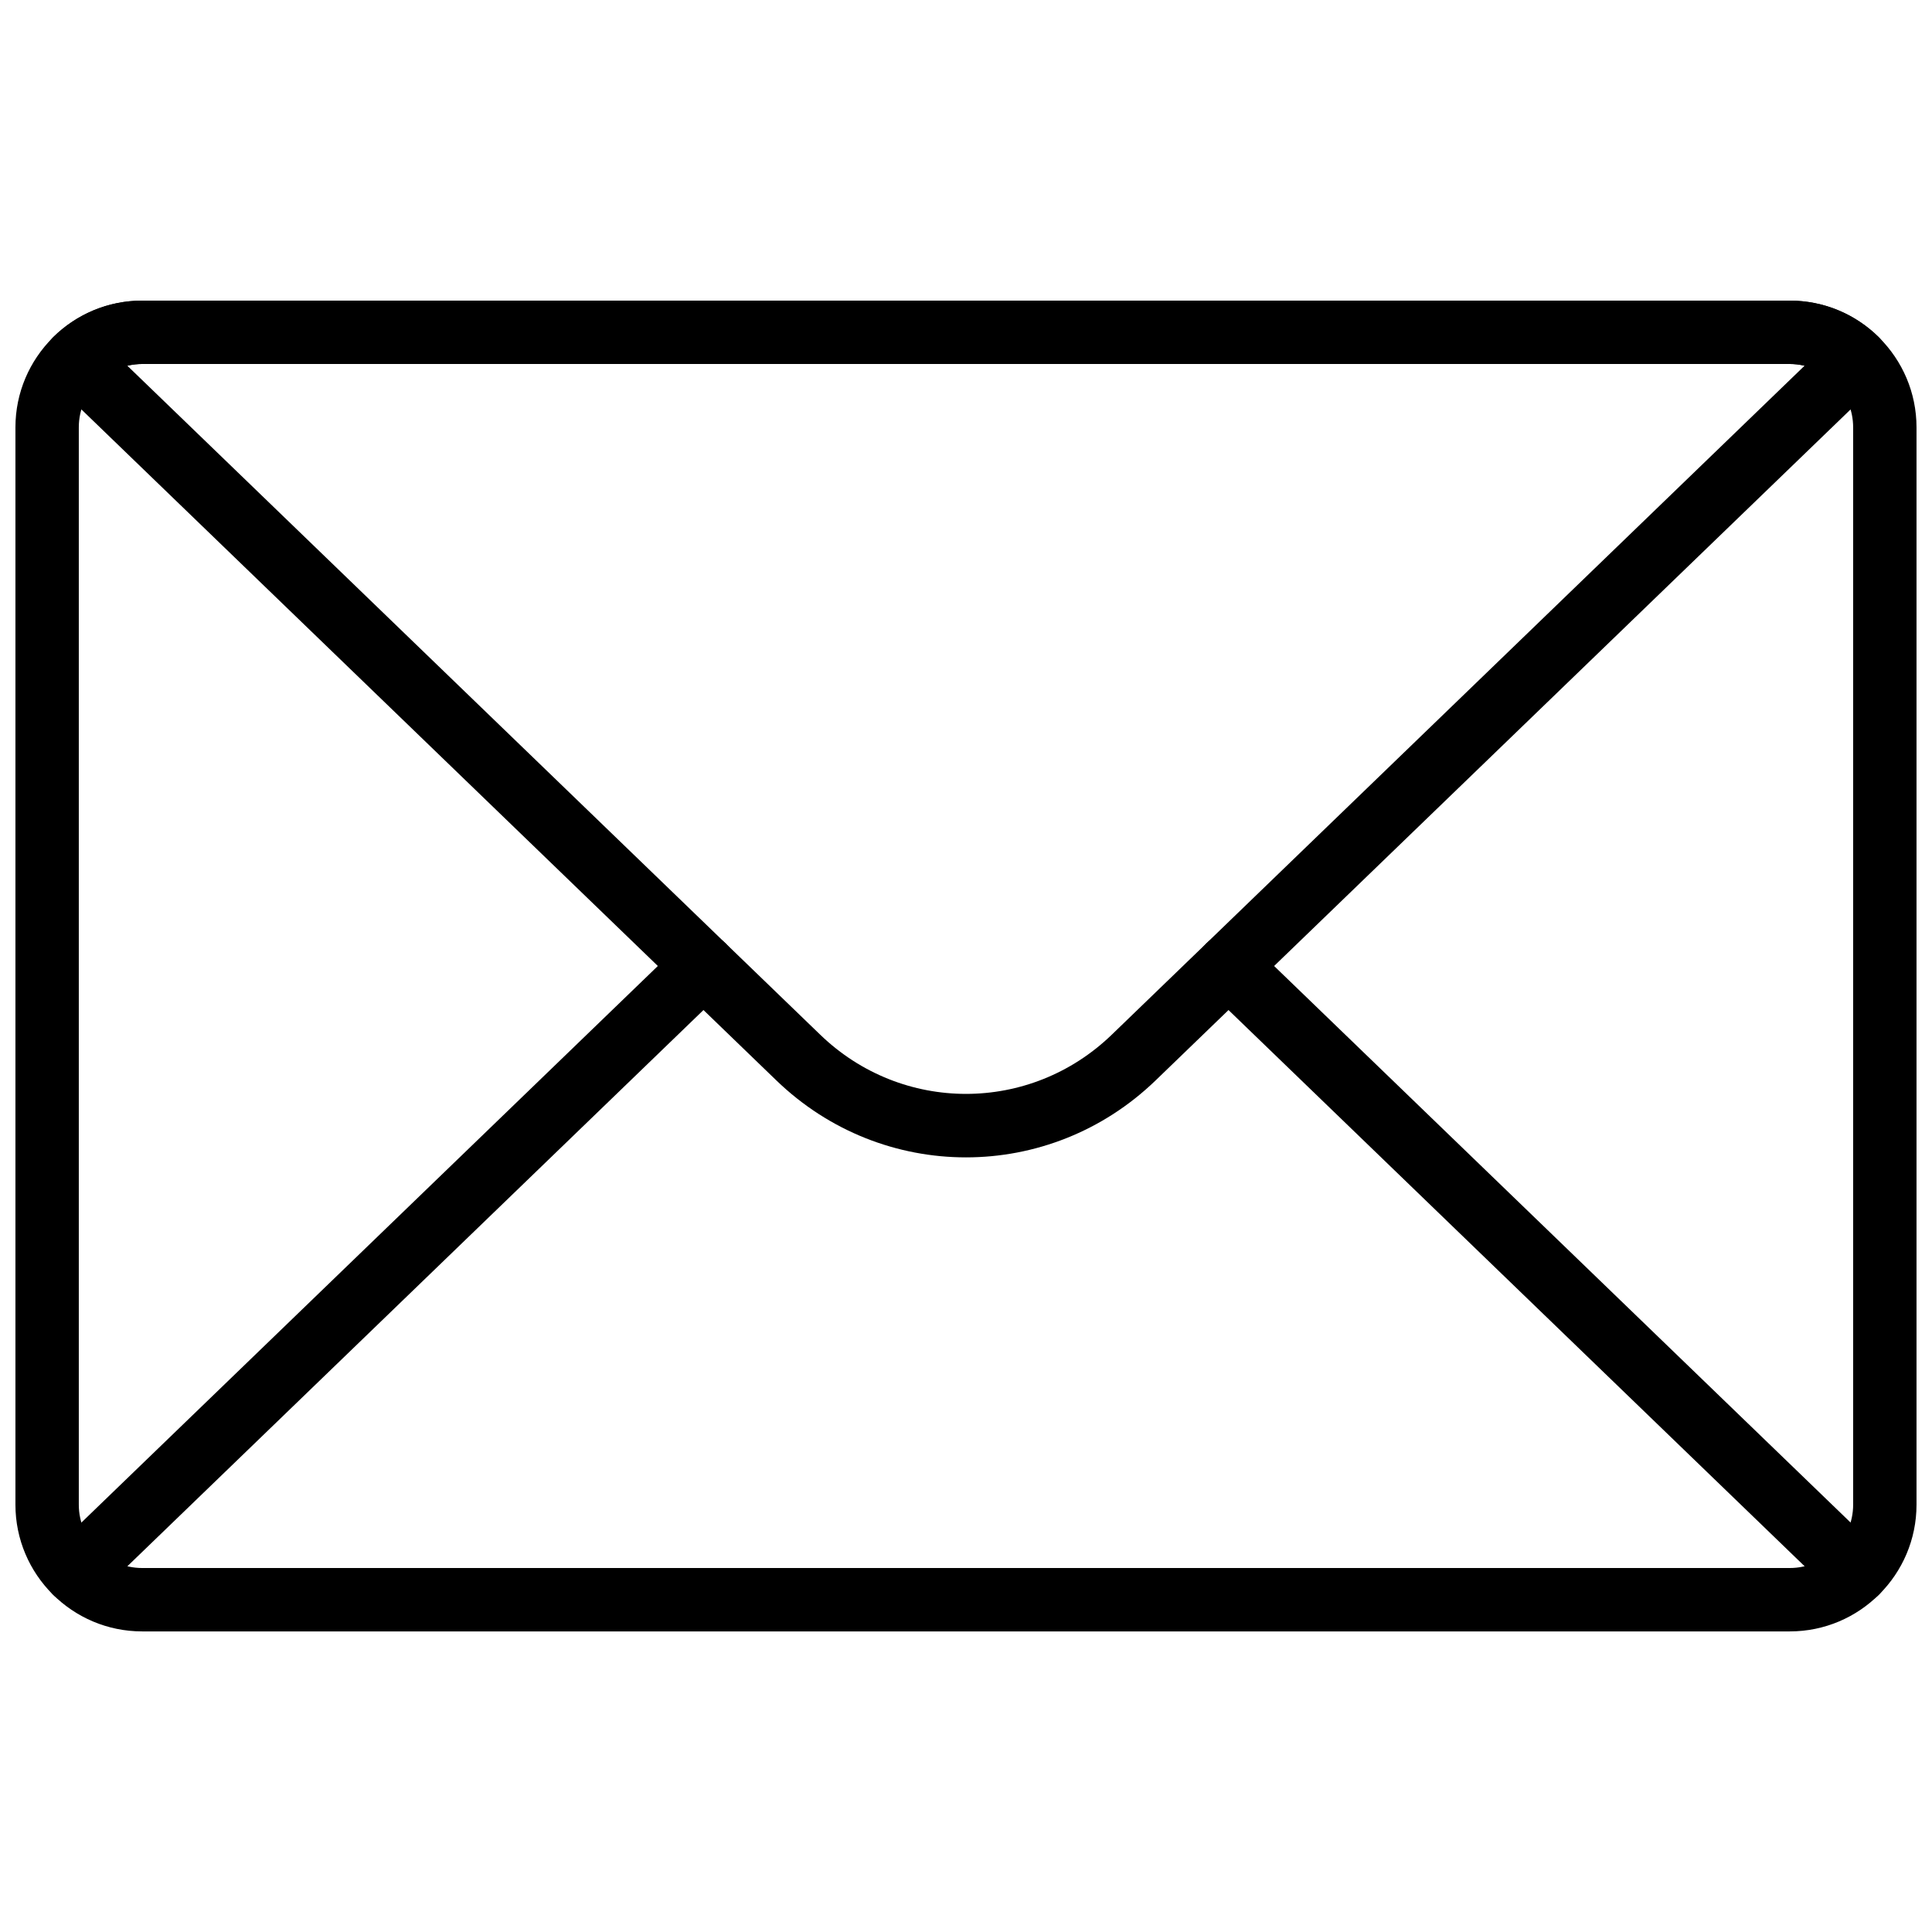 <?xml version="1.0" encoding="UTF-8"?>
<!-- Uploaded to: ICON Repo, www.iconrepo.com, Generator: ICON Repo Mixer Tools -->
<svg width="800px" height="800px" version="1.1" viewBox="144 144 512 512" xmlns="http://www.w3.org/2000/svg">
 <defs>
  <clipPath id="a">
   <path d="m148.09 223h503.81v354h-503.81z"/>
  </clipPath>
 </defs>
 <g clip-path="url(#a)">
  <path d="m181.68 240.46c-9.262 0-16.797 7.535-16.797 16.797v285.49c0 9.262 7.535 16.793 16.797 16.793h436.63c9.262 0 16.793-7.531 16.793-16.793v-285.49c0-9.262-7.531-16.797-16.793-16.797zm436.63 335.88h-436.63c-18.523 0-33.59-15.062-33.59-33.586v-285.49c0-18.523 15.066-33.59 33.59-33.59h436.63c18.523 0 33.586 15.066 33.586 33.59v285.49c0 18.523-15.062 33.586-33.586 33.586z" fill-rule="evenodd"/>
 </g>
 <path d="m361.38 418.22c21.652 20.898 55.578 20.898 77.234 0l183.62-177.3c-1.27-0.301-2.586-0.461-3.922-0.461h-436.64c-1.332 0-2.652 0.16-3.93 0.461zm38.617 32.496c-18.098 0-36.184-6.801-50.281-20.422l-191.54-184.93c-1.629-1.57-2.555-3.738-2.562-5.996-0.016-2.258 0.891-4.434 2.492-6.031 6.34-6.238 14.703-9.672 23.57-9.672h436.64c8.859 0 17.23 3.434 23.562 9.672 1.609 1.59 2.519 3.762 2.508 6.031-0.016 2.258-0.938 4.426-2.566 5.996l-191.54 184.93c-14.098 13.621-32.184 20.422-50.277 20.422z" fill-rule="evenodd"/>
 <path d="m635.99 569.07c-2.098 0-4.199-0.781-5.836-2.359l-166.42-160.67c-3.332-3.215-3.426-8.539-0.199-11.875 3.215-3.332 8.539-3.426 11.871-0.199l166.42 160.67c3.332 3.215 3.426 8.531 0.199 11.875-1.645 1.703-3.836 2.559-6.035 2.559" fill-rule="evenodd"/>
 <path d="m164.01 569.07c-2.199 0-4.391-0.855-6.039-2.559-3.223-3.344-3.133-8.66 0.203-11.875l166.41-160.67c3.344-3.227 8.652-3.133 11.875 0.199 3.223 3.336 3.133 8.66-0.203 11.875l-166.41 160.67c-1.637 1.578-3.738 2.359-5.836 2.359" fill-rule="evenodd"/>
</svg>